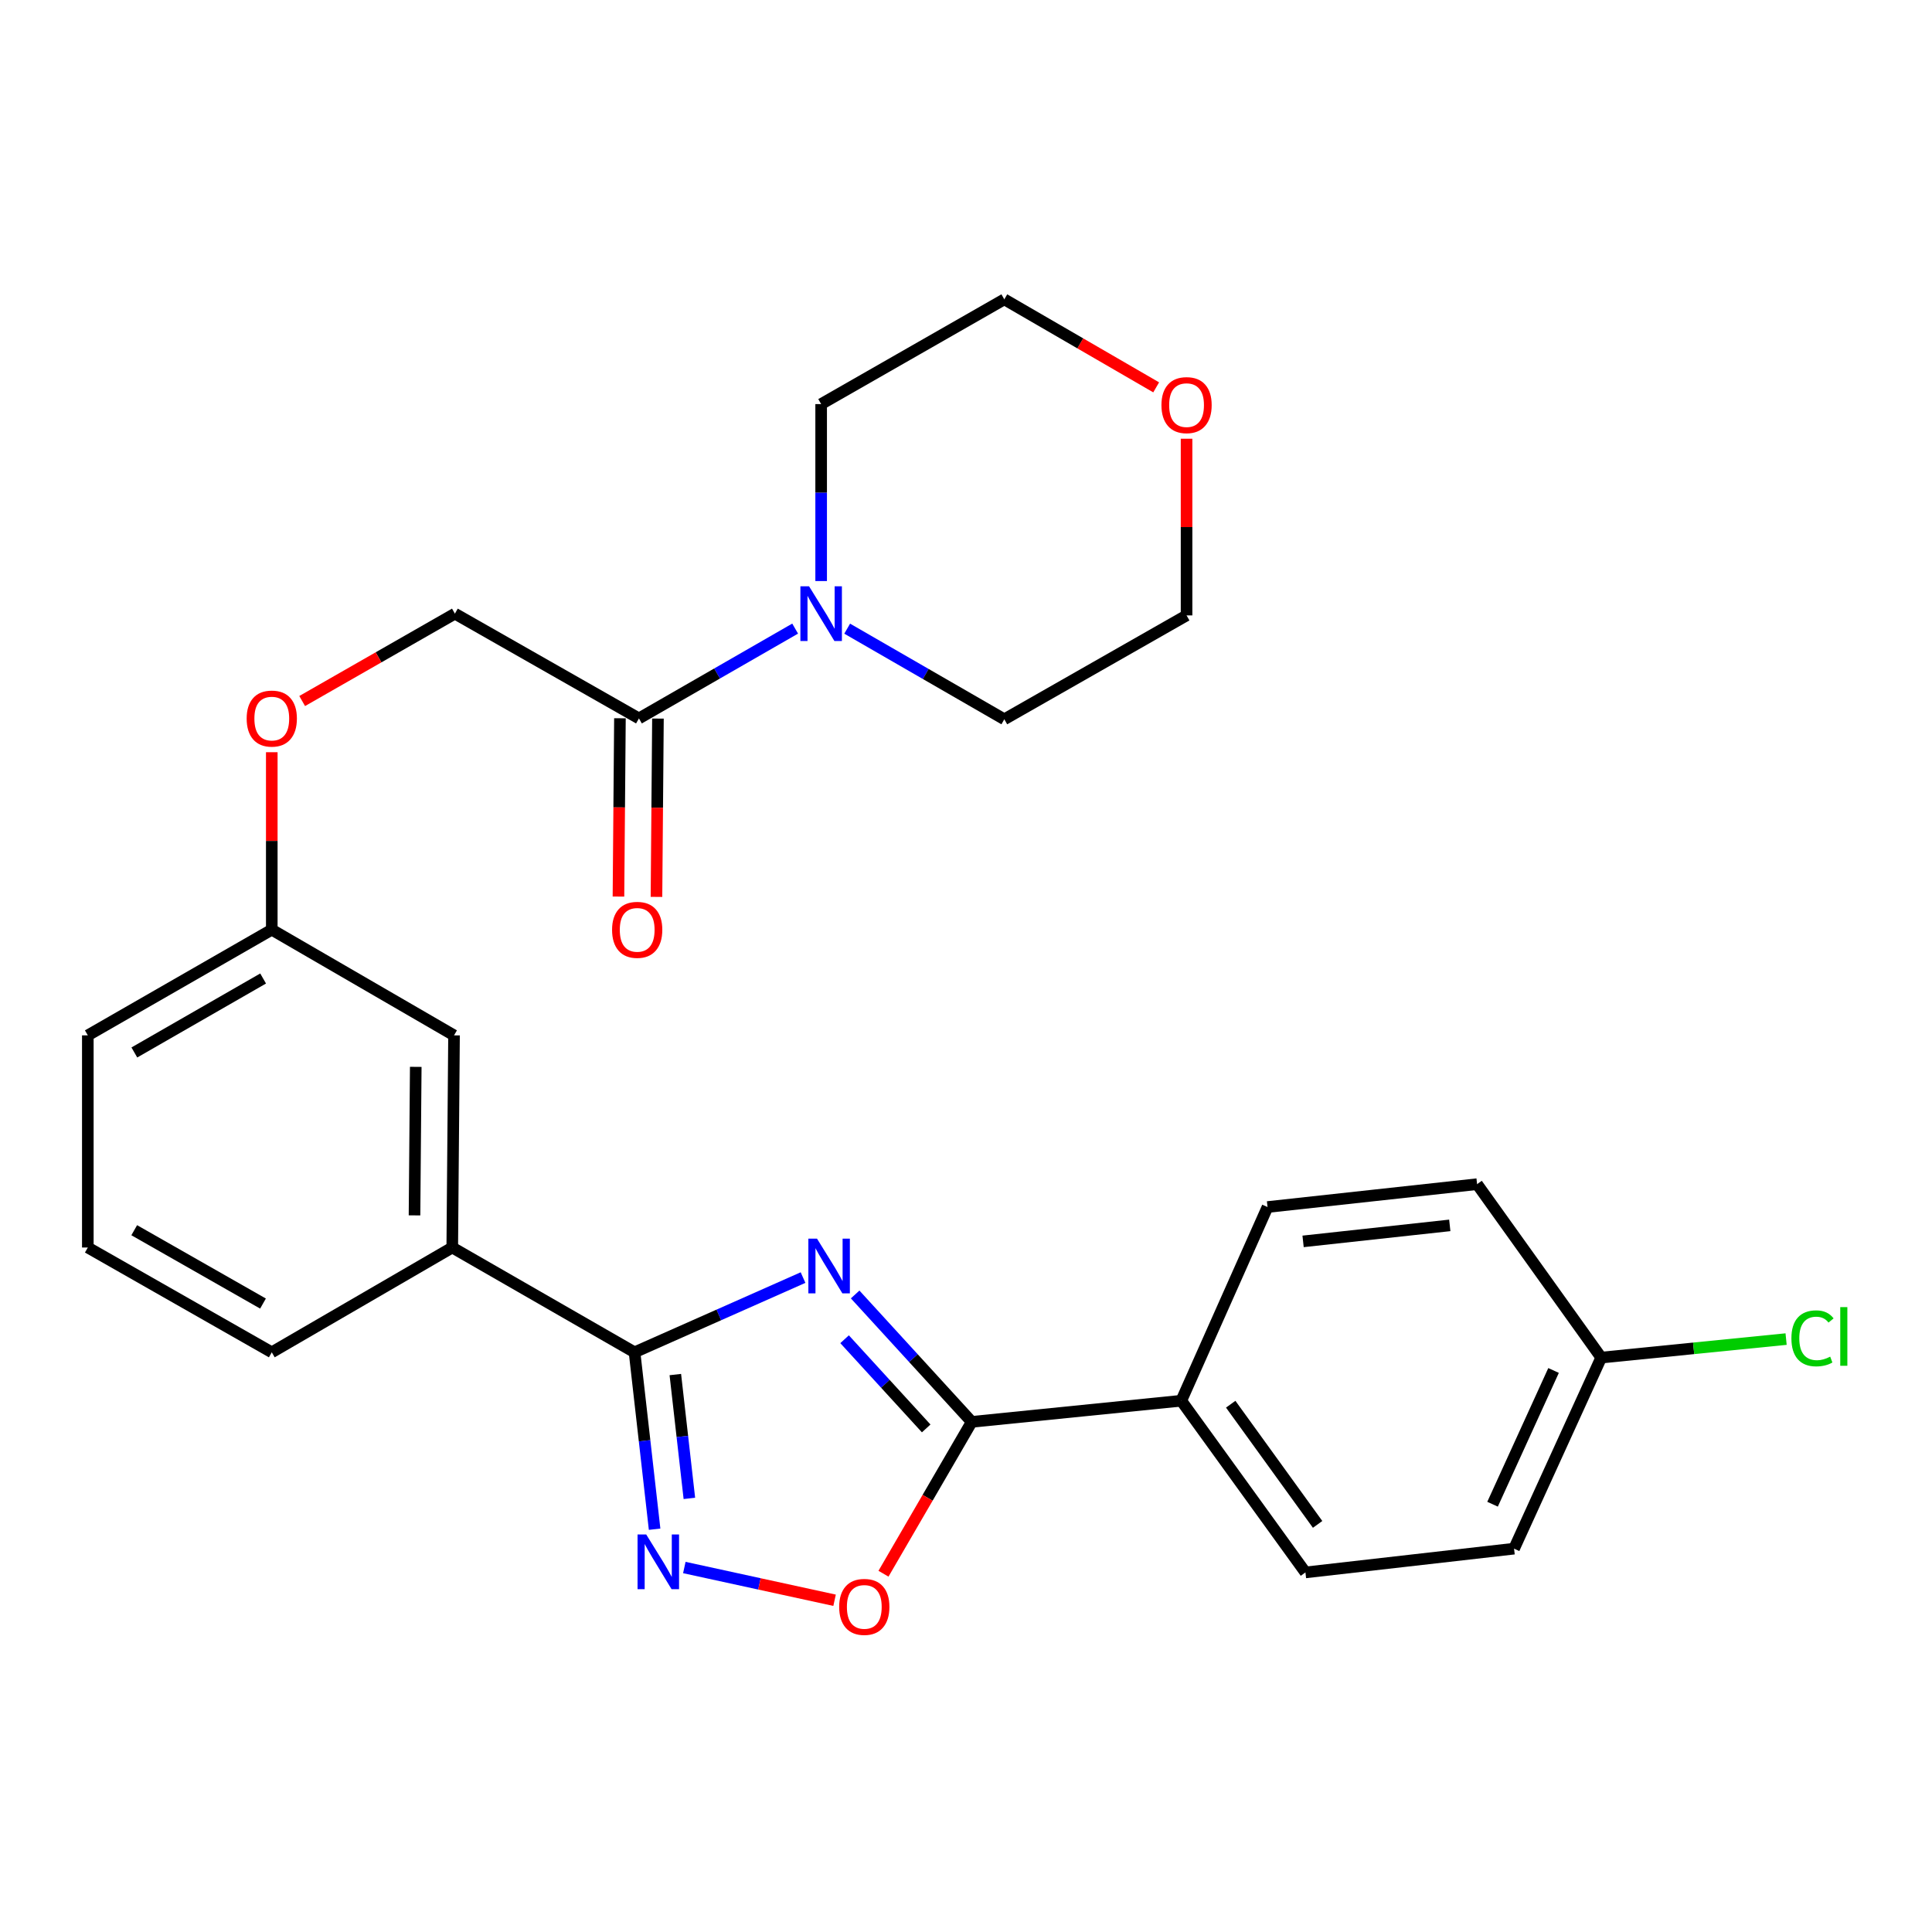 <?xml version='1.0' encoding='iso-8859-1'?>
<svg version='1.1' baseProfile='full'
              xmlns='http://www.w3.org/2000/svg'
                      xmlns:rdkit='http://www.rdkit.org/xml'
                      xmlns:xlink='http://www.w3.org/1999/xlink'
                  xml:space='preserve'
width='1000px' height='1000px' viewBox='0 0 1000 1000'>
<!-- END OF HEADER -->
<rect style='opacity:1.0;fill:#FFFFFF;stroke:none' width='1000' height='1000' x='0' y='0'> </rect>
<path class='bond-0' d='M 415.653,661.272 L 372.048,680.611' style='fill:none;fill-rule:evenodd;stroke:#0000FF;stroke-width:6px;stroke-linecap:butt;stroke-linejoin:miter;stroke-opacity:1' />
<path class='bond-0' d='M 372.048,680.611 L 328.442,699.951' style='fill:none;fill-rule:evenodd;stroke:#000000;stroke-width:6px;stroke-linecap:butt;stroke-linejoin:miter;stroke-opacity:1' />
<path class='bond-1' d='M 442.621,670.012 L 472.792,702.984' style='fill:none;fill-rule:evenodd;stroke:#0000FF;stroke-width:6px;stroke-linecap:butt;stroke-linejoin:miter;stroke-opacity:1' />
<path class='bond-1' d='M 472.792,702.984 L 502.963,735.957' style='fill:none;fill-rule:evenodd;stroke:#000000;stroke-width:6px;stroke-linecap:butt;stroke-linejoin:miter;stroke-opacity:1' />
<path class='bond-1' d='M 437.157,693.186 L 458.276,716.267' style='fill:none;fill-rule:evenodd;stroke:#0000FF;stroke-width:6px;stroke-linecap:butt;stroke-linejoin:miter;stroke-opacity:1' />
<path class='bond-1' d='M 458.276,716.267 L 479.396,739.347' style='fill:none;fill-rule:evenodd;stroke:#000000;stroke-width:6px;stroke-linecap:butt;stroke-linejoin:miter;stroke-opacity:1' />
<path class='bond-2' d='M 328.442,699.951 L 333.633,745.734' style='fill:none;fill-rule:evenodd;stroke:#000000;stroke-width:6px;stroke-linecap:butt;stroke-linejoin:miter;stroke-opacity:1' />
<path class='bond-2' d='M 333.633,745.734 L 338.824,791.517' style='fill:none;fill-rule:evenodd;stroke:#0000FF;stroke-width:6px;stroke-linecap:butt;stroke-linejoin:miter;stroke-opacity:1' />
<path class='bond-2' d='M 349.549,711.469 L 353.183,743.517' style='fill:none;fill-rule:evenodd;stroke:#000000;stroke-width:6px;stroke-linecap:butt;stroke-linejoin:miter;stroke-opacity:1' />
<path class='bond-2' d='M 353.183,743.517 L 356.817,775.566' style='fill:none;fill-rule:evenodd;stroke:#0000FF;stroke-width:6px;stroke-linecap:butt;stroke-linejoin:miter;stroke-opacity:1' />
<path class='bond-6' d='M 328.442,699.951 L 234.087,645.712' style='fill:none;fill-rule:evenodd;stroke:#000000;stroke-width:6px;stroke-linecap:butt;stroke-linejoin:miter;stroke-opacity:1' />
<path class='bond-3' d='M 502.963,735.957 L 480.125,775.257' style='fill:none;fill-rule:evenodd;stroke:#000000;stroke-width:6px;stroke-linecap:butt;stroke-linejoin:miter;stroke-opacity:1' />
<path class='bond-3' d='M 480.125,775.257 L 457.287,814.558' style='fill:none;fill-rule:evenodd;stroke:#FF0000;stroke-width:6px;stroke-linecap:butt;stroke-linejoin:miter;stroke-opacity:1' />
<path class='bond-7' d='M 502.963,735.957 L 611.429,725.015' style='fill:none;fill-rule:evenodd;stroke:#000000;stroke-width:6px;stroke-linecap:butt;stroke-linejoin:miter;stroke-opacity:1' />
<path class='bond-27' d='M 354.207,811.342 L 393.091,819.817' style='fill:none;fill-rule:evenodd;stroke:#0000FF;stroke-width:6px;stroke-linecap:butt;stroke-linejoin:miter;stroke-opacity:1' />
<path class='bond-27' d='M 393.091,819.817 L 431.975,828.292' style='fill:none;fill-rule:evenodd;stroke:#FF0000;stroke-width:6px;stroke-linecap:butt;stroke-linejoin:miter;stroke-opacity:1' />
<path class='bond-4' d='M 411.567,325.363 L 371.141,348.608' style='fill:none;fill-rule:evenodd;stroke:#0000FF;stroke-width:6px;stroke-linecap:butt;stroke-linejoin:miter;stroke-opacity:1' />
<path class='bond-4' d='M 371.141,348.608 L 330.715,371.852' style='fill:none;fill-rule:evenodd;stroke:#000000;stroke-width:6px;stroke-linecap:butt;stroke-linejoin:miter;stroke-opacity:1' />
<path class='bond-20' d='M 438.502,325.396 L 479.166,348.848' style='fill:none;fill-rule:evenodd;stroke:#0000FF;stroke-width:6px;stroke-linecap:butt;stroke-linejoin:miter;stroke-opacity:1' />
<path class='bond-20' d='M 479.166,348.848 L 519.829,372.3' style='fill:none;fill-rule:evenodd;stroke:#000000;stroke-width:6px;stroke-linecap:butt;stroke-linejoin:miter;stroke-opacity:1' />
<path class='bond-21' d='M 425.026,300.753 L 425.026,254.955' style='fill:none;fill-rule:evenodd;stroke:#0000FF;stroke-width:6px;stroke-linecap:butt;stroke-linejoin:miter;stroke-opacity:1' />
<path class='bond-21' d='M 425.026,254.955 L 425.026,209.158' style='fill:none;fill-rule:evenodd;stroke:#000000;stroke-width:6px;stroke-linecap:butt;stroke-linejoin:miter;stroke-opacity:1' />
<path class='bond-5' d='M 330.715,371.852 L 235.454,317.624' style='fill:none;fill-rule:evenodd;stroke:#000000;stroke-width:6px;stroke-linecap:butt;stroke-linejoin:miter;stroke-opacity:1' />
<path class='bond-10' d='M 320.878,371.77 L 320.495,417.919' style='fill:none;fill-rule:evenodd;stroke:#000000;stroke-width:6px;stroke-linecap:butt;stroke-linejoin:miter;stroke-opacity:1' />
<path class='bond-10' d='M 320.495,417.919 L 320.112,464.068' style='fill:none;fill-rule:evenodd;stroke:#FF0000;stroke-width:6px;stroke-linecap:butt;stroke-linejoin:miter;stroke-opacity:1' />
<path class='bond-10' d='M 340.553,371.934 L 340.17,418.082' style='fill:none;fill-rule:evenodd;stroke:#000000;stroke-width:6px;stroke-linecap:butt;stroke-linejoin:miter;stroke-opacity:1' />
<path class='bond-10' d='M 340.17,418.082 L 339.787,464.231' style='fill:none;fill-rule:evenodd;stroke:#FF0000;stroke-width:6px;stroke-linecap:butt;stroke-linejoin:miter;stroke-opacity:1' />
<path class='bond-9' d='M 234.087,645.712 L 235.005,535.901' style='fill:none;fill-rule:evenodd;stroke:#000000;stroke-width:6px;stroke-linecap:butt;stroke-linejoin:miter;stroke-opacity:1' />
<path class='bond-9' d='M 214.55,629.076 L 215.193,552.208' style='fill:none;fill-rule:evenodd;stroke:#000000;stroke-width:6px;stroke-linecap:butt;stroke-linejoin:miter;stroke-opacity:1' />
<path class='bond-22' d='M 234.087,645.712 L 140.673,699.951' style='fill:none;fill-rule:evenodd;stroke:#000000;stroke-width:6px;stroke-linecap:butt;stroke-linejoin:miter;stroke-opacity:1' />
<path class='bond-12' d='M 611.429,725.015 L 675.691,813.882' style='fill:none;fill-rule:evenodd;stroke:#000000;stroke-width:6px;stroke-linecap:butt;stroke-linejoin:miter;stroke-opacity:1' />
<path class='bond-12' d='M 637.012,726.816 L 681.996,789.023' style='fill:none;fill-rule:evenodd;stroke:#000000;stroke-width:6px;stroke-linecap:butt;stroke-linejoin:miter;stroke-opacity:1' />
<path class='bond-13' d='M 611.429,725.015 L 656.071,624.758' style='fill:none;fill-rule:evenodd;stroke:#000000;stroke-width:6px;stroke-linecap:butt;stroke-linejoin:miter;stroke-opacity:1' />
<path class='bond-8' d='M 235.454,317.624 L 195.928,340.238' style='fill:none;fill-rule:evenodd;stroke:#000000;stroke-width:6px;stroke-linecap:butt;stroke-linejoin:miter;stroke-opacity:1' />
<path class='bond-8' d='M 195.928,340.238 L 156.403,362.852' style='fill:none;fill-rule:evenodd;stroke:#FF0000;stroke-width:6px;stroke-linecap:butt;stroke-linejoin:miter;stroke-opacity:1' />
<path class='bond-15' d='M 235.005,535.901 L 140.673,481.204' style='fill:none;fill-rule:evenodd;stroke:#000000;stroke-width:6px;stroke-linecap:butt;stroke-linejoin:miter;stroke-opacity:1' />
<path class='bond-11' d='M 598.436,200.493 L 559.133,177.717' style='fill:none;fill-rule:evenodd;stroke:#FF0000;stroke-width:6px;stroke-linecap:butt;stroke-linejoin:miter;stroke-opacity:1' />
<path class='bond-11' d='M 559.133,177.717 L 519.829,154.941' style='fill:none;fill-rule:evenodd;stroke:#000000;stroke-width:6px;stroke-linecap:butt;stroke-linejoin:miter;stroke-opacity:1' />
<path class='bond-30' d='M 614.162,227.089 L 614.162,272.81' style='fill:none;fill-rule:evenodd;stroke:#FF0000;stroke-width:6px;stroke-linecap:butt;stroke-linejoin:miter;stroke-opacity:1' />
<path class='bond-30' d='M 614.162,272.81 L 614.162,318.532' style='fill:none;fill-rule:evenodd;stroke:#000000;stroke-width:6px;stroke-linecap:butt;stroke-linejoin:miter;stroke-opacity:1' />
<path class='bond-17' d='M 675.691,813.882 L 783.677,801.585' style='fill:none;fill-rule:evenodd;stroke:#000000;stroke-width:6px;stroke-linecap:butt;stroke-linejoin:miter;stroke-opacity:1' />
<path class='bond-18' d='M 656.071,624.758 L 764.537,612.92' style='fill:none;fill-rule:evenodd;stroke:#000000;stroke-width:6px;stroke-linecap:butt;stroke-linejoin:miter;stroke-opacity:1' />
<path class='bond-18' d='M 674.475,642.541 L 750.402,634.255' style='fill:none;fill-rule:evenodd;stroke:#000000;stroke-width:6px;stroke-linecap:butt;stroke-linejoin:miter;stroke-opacity:1' />
<path class='bond-14' d='M 140.673,389.346 L 140.673,435.275' style='fill:none;fill-rule:evenodd;stroke:#FF0000;stroke-width:6px;stroke-linecap:butt;stroke-linejoin:miter;stroke-opacity:1' />
<path class='bond-14' d='M 140.673,435.275 L 140.673,481.204' style='fill:none;fill-rule:evenodd;stroke:#000000;stroke-width:6px;stroke-linecap:butt;stroke-linejoin:miter;stroke-opacity:1' />
<path class='bond-29' d='M 140.673,481.204 L 45.455,535.901' style='fill:none;fill-rule:evenodd;stroke:#000000;stroke-width:6px;stroke-linecap:butt;stroke-linejoin:miter;stroke-opacity:1' />
<path class='bond-29' d='M 136.191,506.469 L 69.538,544.757' style='fill:none;fill-rule:evenodd;stroke:#000000;stroke-width:6px;stroke-linecap:butt;stroke-linejoin:miter;stroke-opacity:1' />
<path class='bond-16' d='M 828.788,702.683 L 764.537,612.92' style='fill:none;fill-rule:evenodd;stroke:#000000;stroke-width:6px;stroke-linecap:butt;stroke-linejoin:miter;stroke-opacity:1' />
<path class='bond-19' d='M 828.788,702.683 L 876.636,697.896' style='fill:none;fill-rule:evenodd;stroke:#000000;stroke-width:6px;stroke-linecap:butt;stroke-linejoin:miter;stroke-opacity:1' />
<path class='bond-19' d='M 876.636,697.896 L 924.483,693.109' style='fill:none;fill-rule:evenodd;stroke:#00CC00;stroke-width:6px;stroke-linecap:butt;stroke-linejoin:miter;stroke-opacity:1' />
<path class='bond-28' d='M 828.788,702.683 L 783.677,801.585' style='fill:none;fill-rule:evenodd;stroke:#000000;stroke-width:6px;stroke-linecap:butt;stroke-linejoin:miter;stroke-opacity:1' />
<path class='bond-28' d='M 804.12,709.353 L 772.542,778.585' style='fill:none;fill-rule:evenodd;stroke:#000000;stroke-width:6px;stroke-linecap:butt;stroke-linejoin:miter;stroke-opacity:1' />
<path class='bond-25' d='M 519.829,372.3 L 614.162,318.532' style='fill:none;fill-rule:evenodd;stroke:#000000;stroke-width:6px;stroke-linecap:butt;stroke-linejoin:miter;stroke-opacity:1' />
<path class='bond-24' d='M 425.026,209.158 L 519.829,154.941' style='fill:none;fill-rule:evenodd;stroke:#000000;stroke-width:6px;stroke-linecap:butt;stroke-linejoin:miter;stroke-opacity:1' />
<path class='bond-23' d='M 140.673,699.951 L 45.455,645.712' style='fill:none;fill-rule:evenodd;stroke:#000000;stroke-width:6px;stroke-linecap:butt;stroke-linejoin:miter;stroke-opacity:1' />
<path class='bond-23' d='M 136.128,674.719 L 69.476,636.752' style='fill:none;fill-rule:evenodd;stroke:#000000;stroke-width:6px;stroke-linecap:butt;stroke-linejoin:miter;stroke-opacity:1' />
<path class='bond-26' d='M 45.455,645.712 L 45.455,535.901' style='fill:none;fill-rule:evenodd;stroke:#000000;stroke-width:6px;stroke-linecap:butt;stroke-linejoin:miter;stroke-opacity:1' />
<path  class='atom-0' d='M 422.887 641.127
L 432.167 656.127
Q 433.087 657.607, 434.567 660.287
Q 436.047 662.967, 436.127 663.127
L 436.127 641.127
L 439.887 641.127
L 439.887 669.447
L 436.007 669.447
L 426.047 653.047
Q 424.887 651.127, 423.647 648.927
Q 422.447 646.727, 422.087 646.047
L 422.087 669.447
L 418.407 669.447
L 418.407 641.127
L 422.887 641.127
' fill='#0000FF'/>
<path  class='atom-3' d='M 334.479 794.246
L 343.759 809.246
Q 344.679 810.726, 346.159 813.406
Q 347.639 816.086, 347.719 816.246
L 347.719 794.246
L 351.479 794.246
L 351.479 822.566
L 347.599 822.566
L 337.639 806.166
Q 336.479 804.246, 335.239 802.046
Q 334.039 799.846, 333.679 799.166
L 333.679 822.566
L 329.999 822.566
L 329.999 794.246
L 334.479 794.246
' fill='#0000FF'/>
<path  class='atom-4' d='M 434.358 831.725
Q 434.358 824.925, 437.718 821.125
Q 441.078 817.325, 447.358 817.325
Q 453.638 817.325, 456.998 821.125
Q 460.358 824.925, 460.358 831.725
Q 460.358 838.605, 456.958 842.525
Q 453.558 846.405, 447.358 846.405
Q 441.118 846.405, 437.718 842.525
Q 434.358 838.645, 434.358 831.725
M 447.358 843.205
Q 451.678 843.205, 453.998 840.325
Q 456.358 837.405, 456.358 831.725
Q 456.358 826.165, 453.998 823.365
Q 451.678 820.525, 447.358 820.525
Q 443.038 820.525, 440.678 823.325
Q 438.358 826.125, 438.358 831.725
Q 438.358 837.445, 440.678 840.325
Q 443.038 843.205, 447.358 843.205
' fill='#FF0000'/>
<path  class='atom-5' d='M 418.766 303.464
L 428.046 318.464
Q 428.966 319.944, 430.446 322.624
Q 431.926 325.304, 432.006 325.464
L 432.006 303.464
L 435.766 303.464
L 435.766 331.784
L 431.886 331.784
L 421.926 315.384
Q 420.766 313.464, 419.526 311.264
Q 418.326 309.064, 417.966 308.384
L 417.966 331.784
L 414.286 331.784
L 414.286 303.464
L 418.766 303.464
' fill='#0000FF'/>
<path  class='atom-11' d='M 316.808 481.284
Q 316.808 474.484, 320.168 470.684
Q 323.528 466.884, 329.808 466.884
Q 336.088 466.884, 339.448 470.684
Q 342.808 474.484, 342.808 481.284
Q 342.808 488.164, 339.408 492.084
Q 336.008 495.964, 329.808 495.964
Q 323.568 495.964, 320.168 492.084
Q 316.808 488.204, 316.808 481.284
M 329.808 492.764
Q 334.128 492.764, 336.448 489.884
Q 338.808 486.964, 338.808 481.284
Q 338.808 475.724, 336.448 472.924
Q 334.128 470.084, 329.808 470.084
Q 325.488 470.084, 323.128 472.884
Q 320.808 475.684, 320.808 481.284
Q 320.808 487.004, 323.128 489.884
Q 325.488 492.764, 329.808 492.764
' fill='#FF0000'/>
<path  class='atom-12' d='M 601.162 209.686
Q 601.162 202.886, 604.522 199.086
Q 607.882 195.286, 614.162 195.286
Q 620.442 195.286, 623.802 199.086
Q 627.162 202.886, 627.162 209.686
Q 627.162 216.566, 623.762 220.486
Q 620.362 224.366, 614.162 224.366
Q 607.922 224.366, 604.522 220.486
Q 601.162 216.606, 601.162 209.686
M 614.162 221.166
Q 618.482 221.166, 620.802 218.286
Q 623.162 215.366, 623.162 209.686
Q 623.162 204.126, 620.802 201.326
Q 618.482 198.486, 614.162 198.486
Q 609.842 198.486, 607.482 201.286
Q 605.162 204.086, 605.162 209.686
Q 605.162 215.406, 607.482 218.286
Q 609.842 221.166, 614.162 221.166
' fill='#FF0000'/>
<path  class='atom-15' d='M 127.673 371.932
Q 127.673 365.132, 131.033 361.332
Q 134.393 357.532, 140.673 357.532
Q 146.953 357.532, 150.313 361.332
Q 153.673 365.132, 153.673 371.932
Q 153.673 378.812, 150.273 382.732
Q 146.873 386.612, 140.673 386.612
Q 134.433 386.612, 131.033 382.732
Q 127.673 378.852, 127.673 371.932
M 140.673 383.412
Q 144.993 383.412, 147.313 380.532
Q 149.673 377.612, 149.673 371.932
Q 149.673 366.372, 147.313 363.572
Q 144.993 360.732, 140.673 360.732
Q 136.353 360.732, 133.993 363.532
Q 131.673 366.332, 131.673 371.932
Q 131.673 377.652, 133.993 380.532
Q 136.353 383.412, 140.673 383.412
' fill='#FF0000'/>
<path  class='atom-20' d='M 927.231 692.722
Q 927.231 685.682, 930.511 682.002
Q 933.831 678.282, 940.111 678.282
Q 945.951 678.282, 949.071 682.402
L 946.431 684.562
Q 944.151 681.562, 940.111 681.562
Q 935.831 681.562, 933.551 684.442
Q 931.311 687.282, 931.311 692.722
Q 931.311 698.322, 933.631 701.202
Q 935.991 704.082, 940.551 704.082
Q 943.671 704.082, 947.311 702.202
L 948.431 705.202
Q 946.951 706.162, 944.711 706.722
Q 942.471 707.282, 939.991 707.282
Q 933.831 707.282, 930.511 703.522
Q 927.231 699.762, 927.231 692.722
' fill='#00CC00'/>
<path  class='atom-20' d='M 952.511 676.562
L 956.191 676.562
L 956.191 706.922
L 952.511 706.922
L 952.511 676.562
' fill='#00CC00'/>
</svg>
